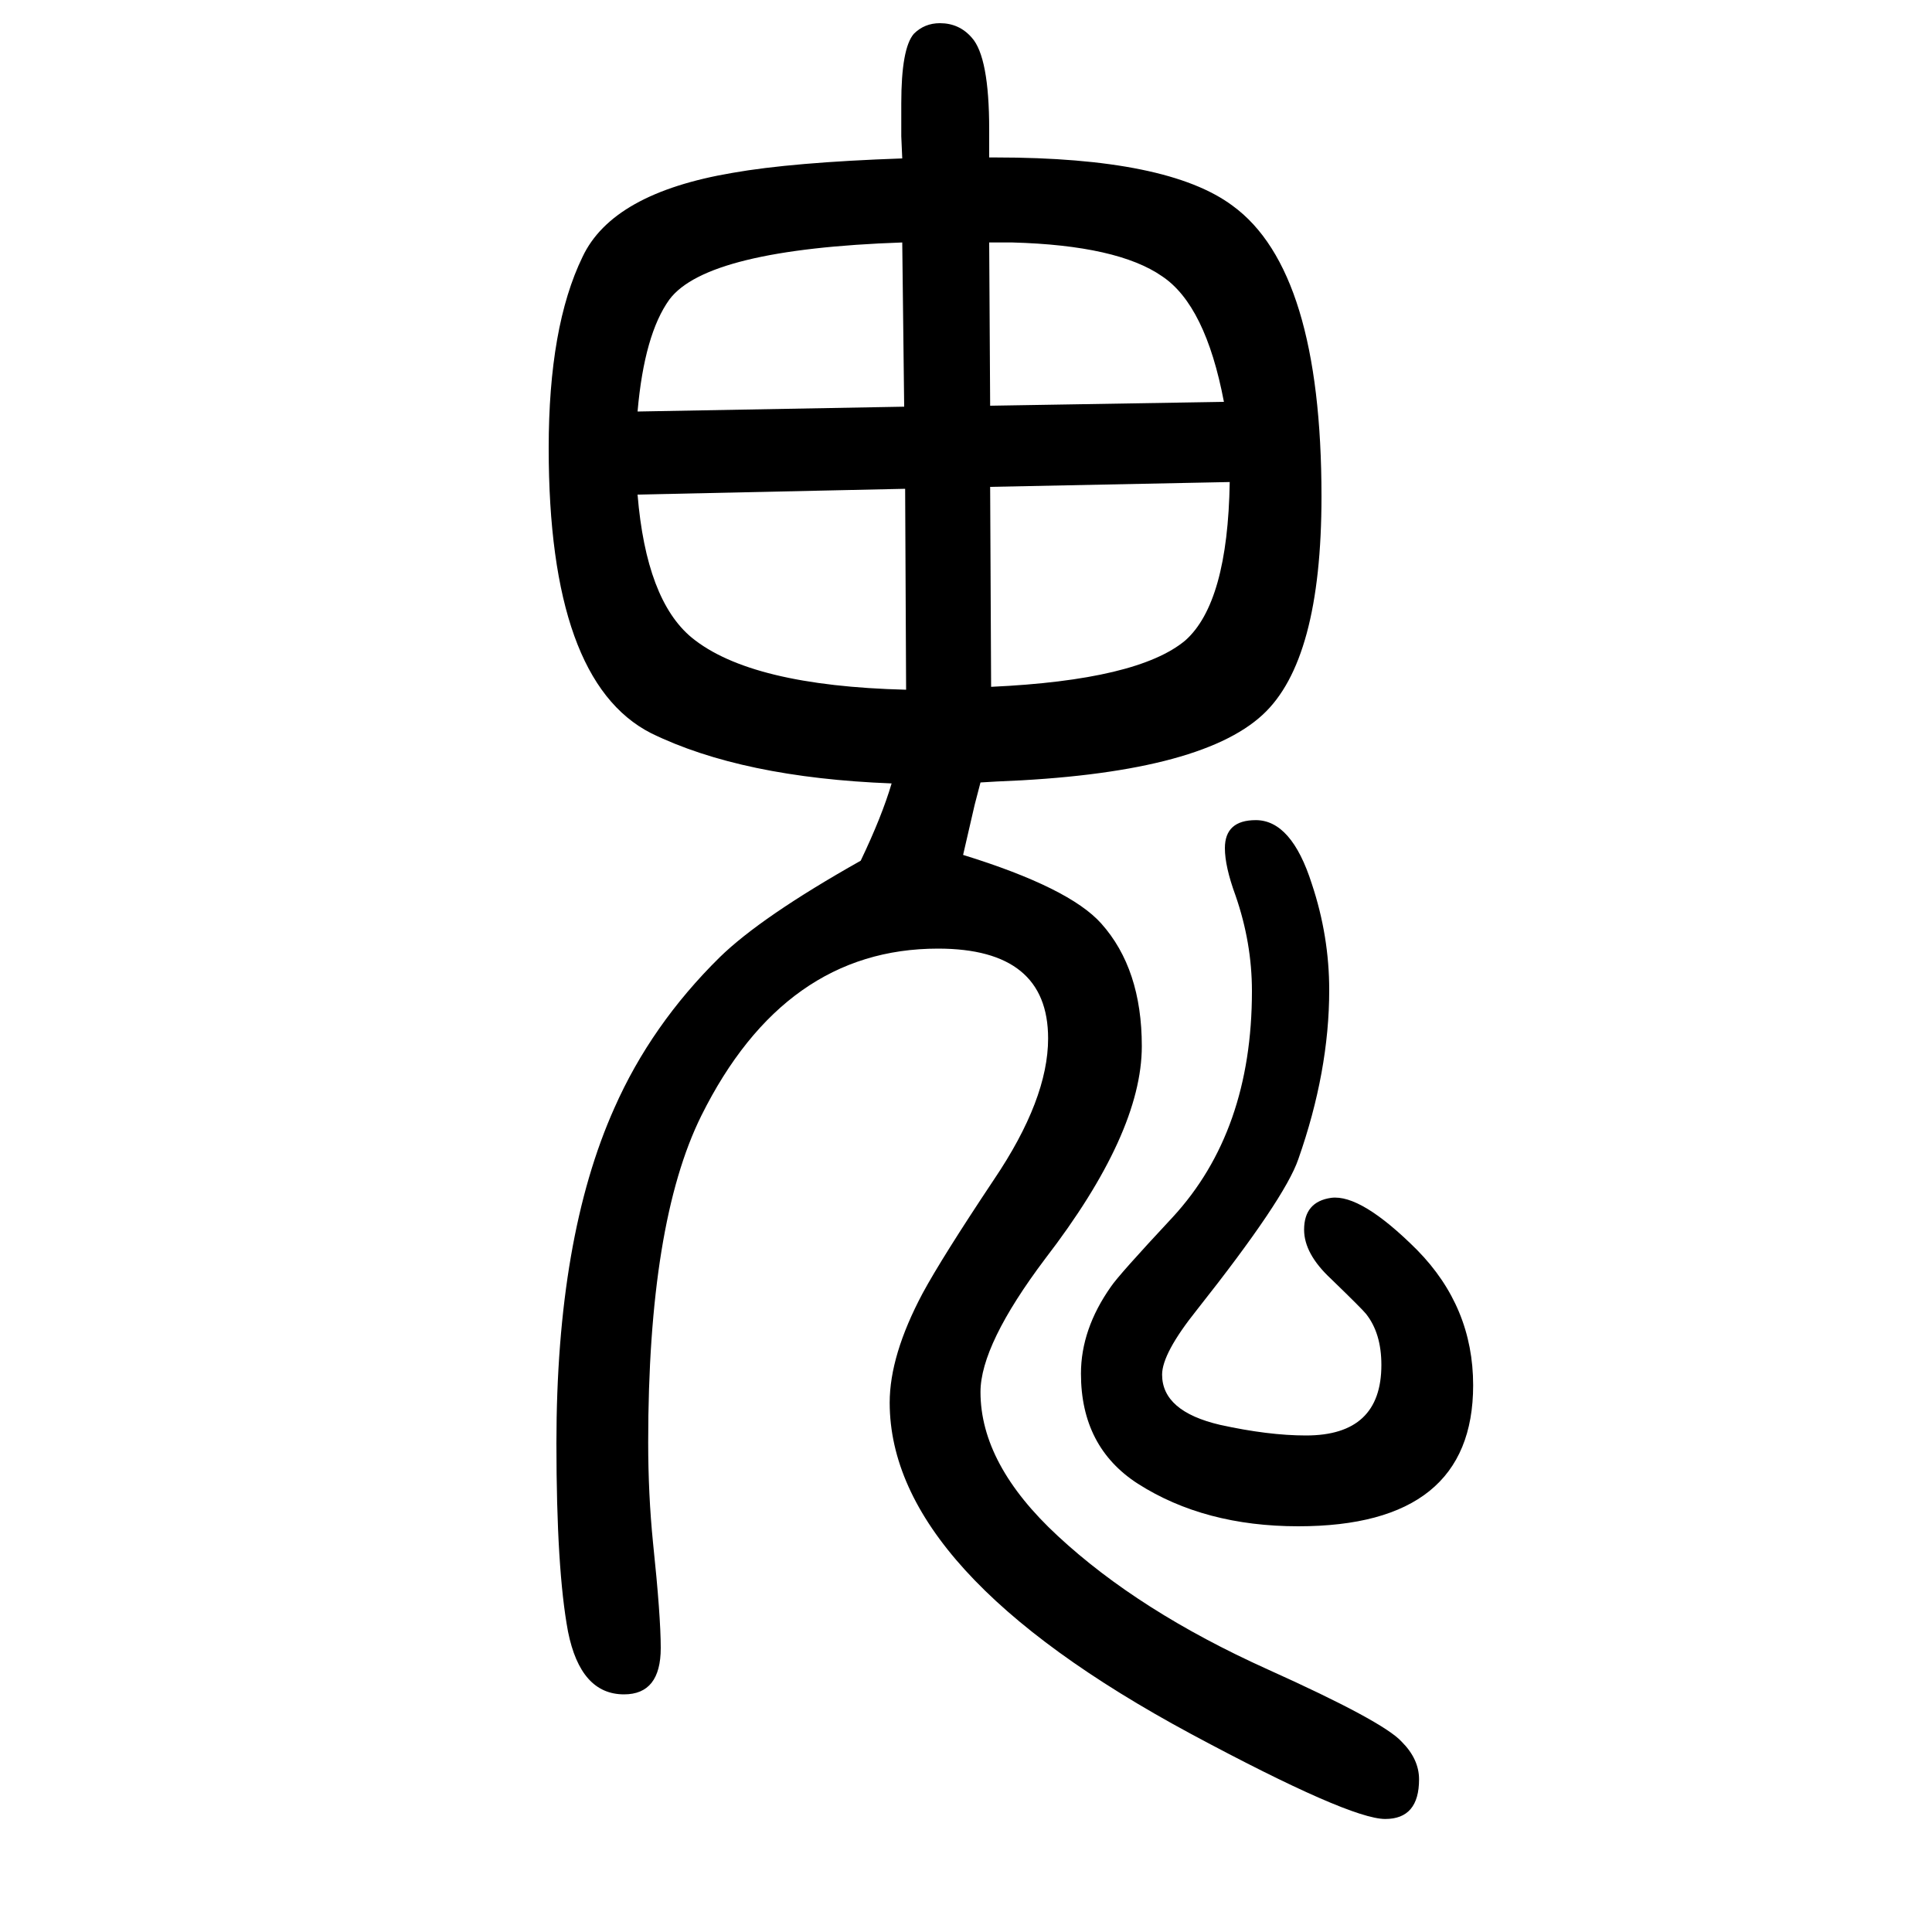 <svg xmlns="http://www.w3.org/2000/svg" xmlns:xlink="http://www.w3.org/1999/xlink" height="100" width="100" version="1.1"><path d="M1024 1487h7q178 0 245 -50q92 -67 92 -301q0 -170 -61 -226q-66 -61 -275 -69l-17 -1q-4 -15 -6 -23l-12 -52q110 -34 143 -71q42 -47 42 -127q0 -90 -100 -220q-67 -89 -67 -138q0 -75 80 -149q84 -78 217 -138q120 -54 139 -75q18 -18 18 -39q0 -41 -35 -41
q-37 0 -201 88q-312 168 -312 343q0 49 34 113q20 37 74 118q56 83 56 146q0 93 -114 93q-159 0 -245 -173q-55 -111 -55 -338q0 -54 5 -104q8 -76 8 -109q0 -48 -38 -48q-45 0 -58 65q-12 64 -12 195q0 213 60 347q38 86 109 156q43 42 146 100q22 46 32 80q-155 6 -249 52
q-106 54 -106 295q0 126 35 198q31 66 155 87q62 11 176 15l-1 23v34q0 57 13 72q11 11 27 11q20 0 33 -15q18 -20 18 -95v-29zM1025 1230l242 4q-19 100 -64 130q-46 32 -155 35h-24zM936 1229l-2 170q-202 -7 -241 -59q-26 -36 -33 -116zM1025 1146l1 -207q152 7 201 48
q44 39 46 164zM937 1144l-277 -6q9 -109 56 -148q61 -50 222 -54zM1378 410q31 4 89 -54q58 -59 58 -140q0 -146 -181 -146q-97 0 -166 44q-59 38 -59 114q0 46 31 90q8 12 64 72q82 89 82 234q0 50 -17 99q-11 30 -11 49q0 29 32 29q37 0 58 -66q18 -54 18 -110
q0 -84 -32 -175q-14 -41 -105 -156q-36 -45 -36 -67q0 -38 60 -52q50 -11 89 -11q78 0 78 73q0 33 -16 53q-4 5 -36 36q-28 26 -28 51q0 29 28 33z" style="" transform="scale(0.05 -0.05) translate(0 -1650)"/></svg>